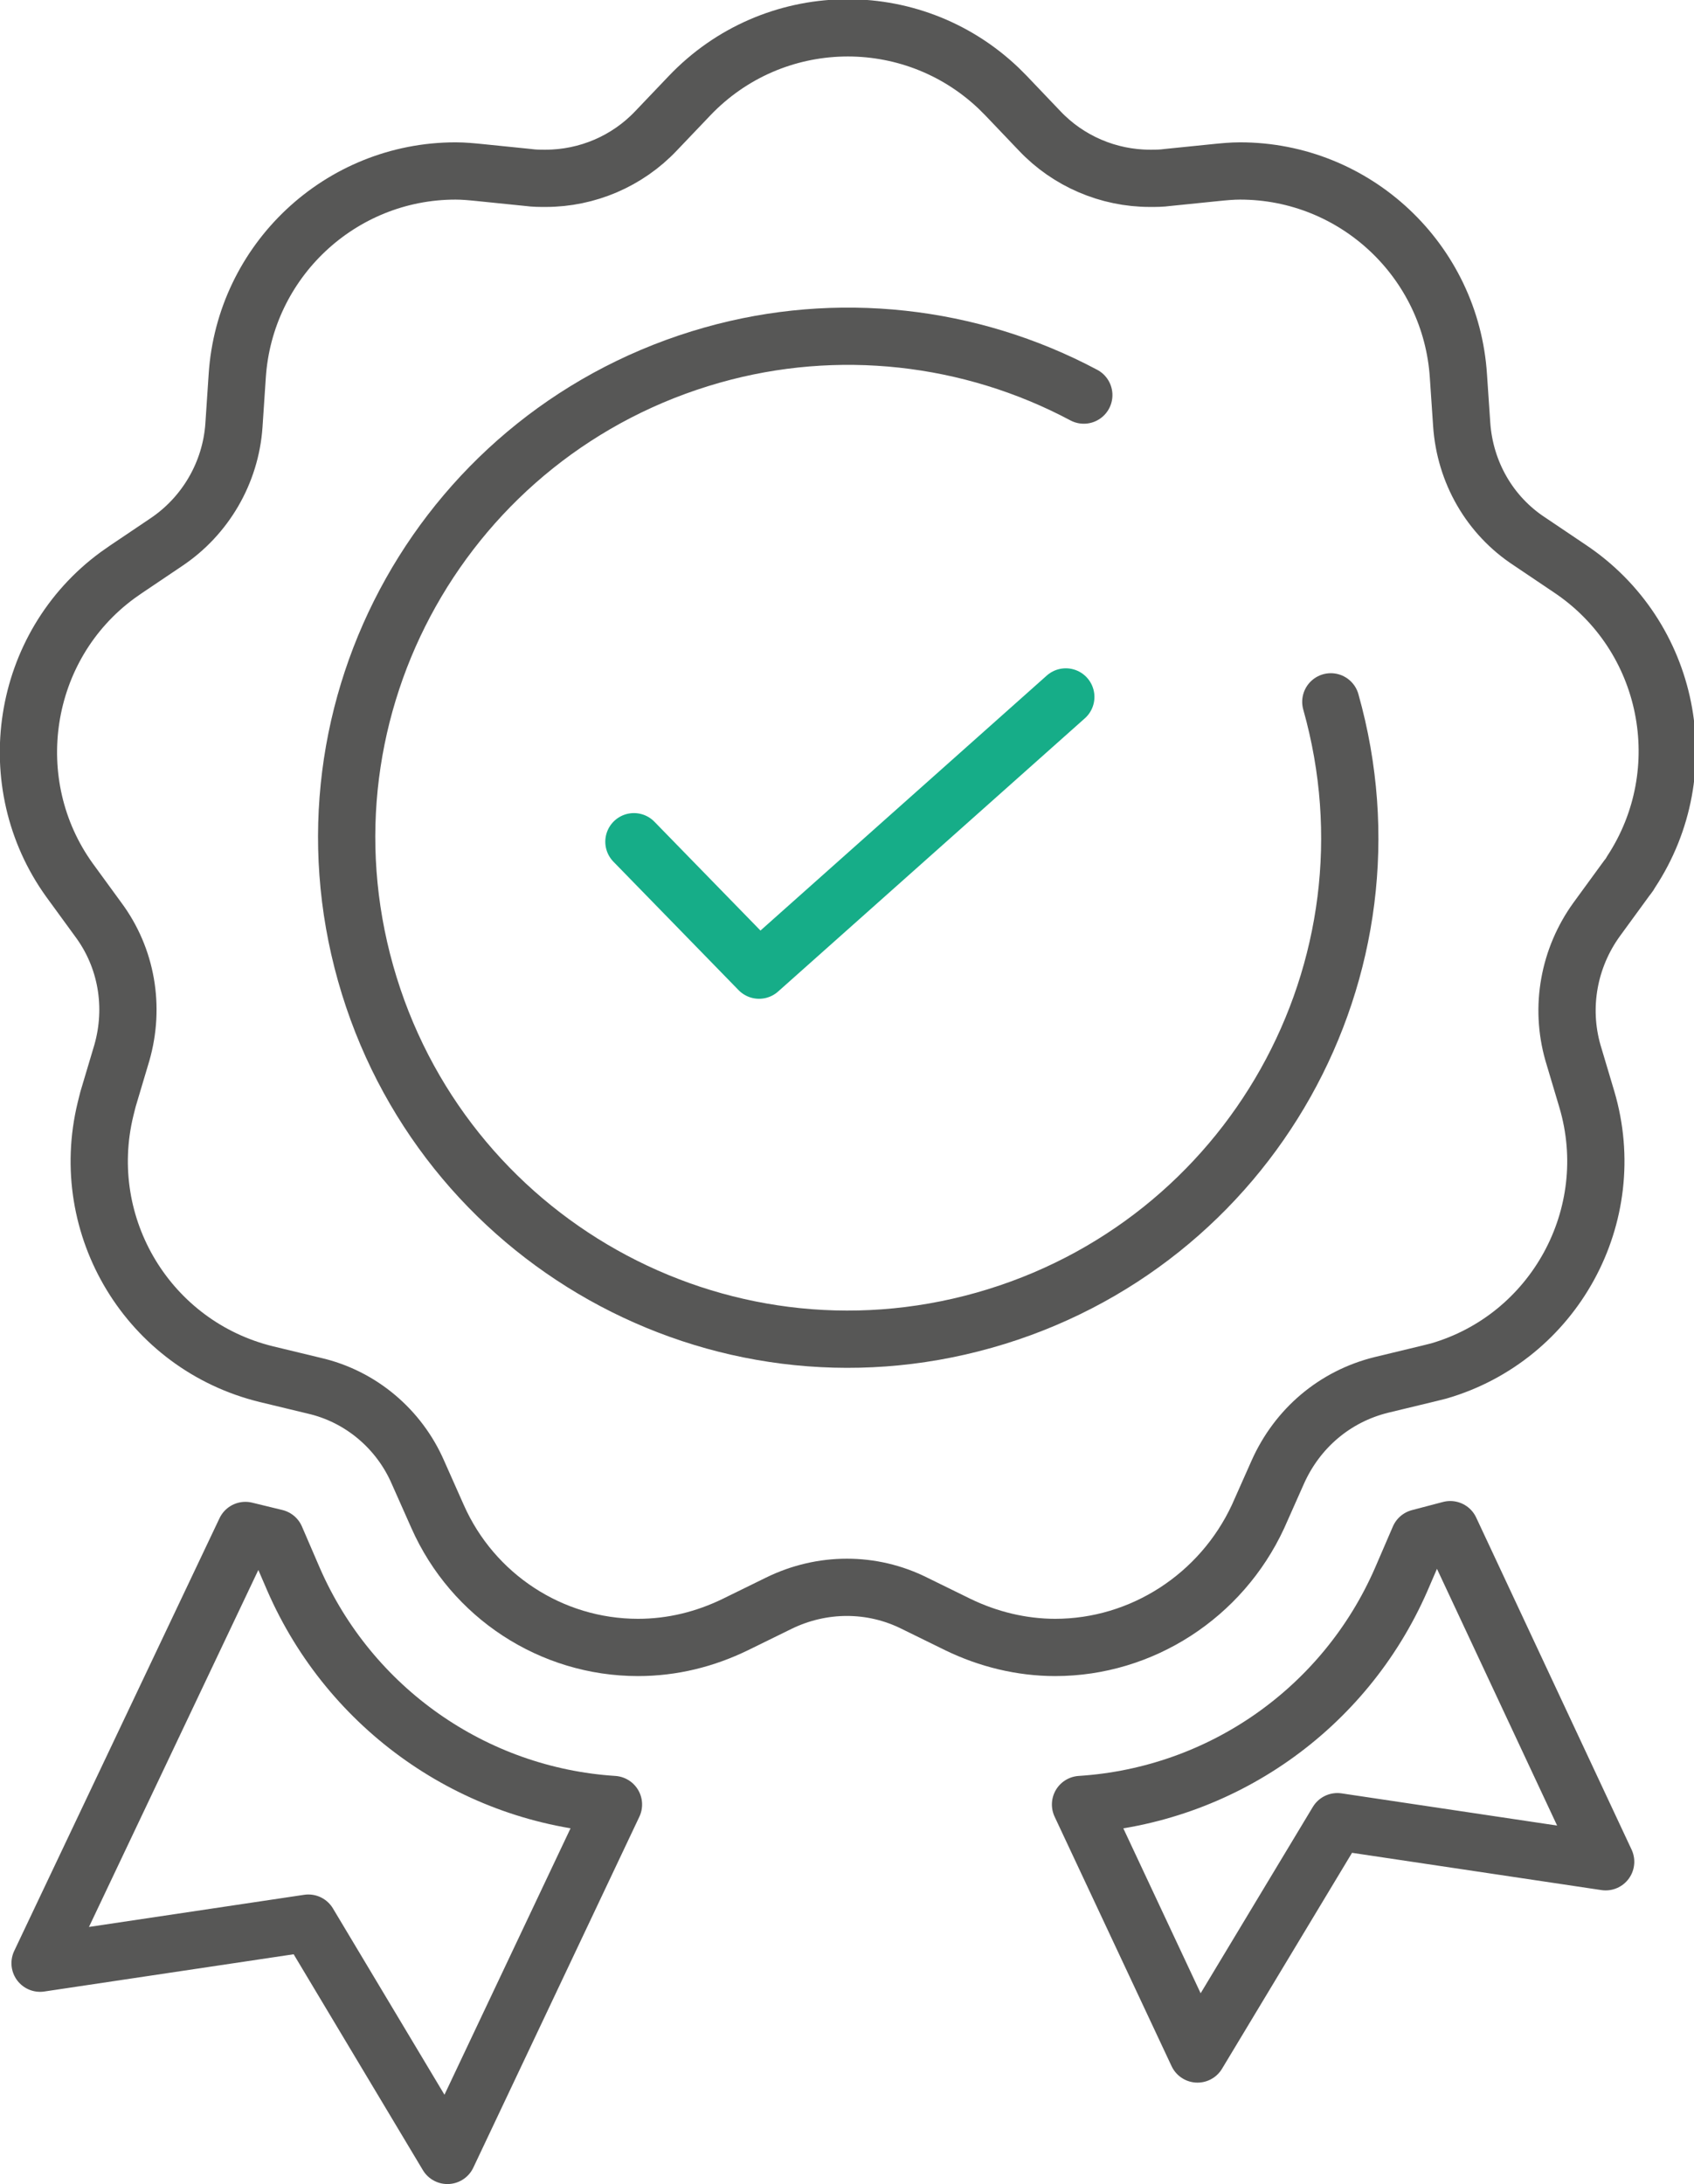 <svg xmlns="http://www.w3.org/2000/svg" xmlns:xlink="http://www.w3.org/1999/xlink" id="Layer_1" x="0px" y="0px" viewBox="0 0 207.1 267" style="enable-background:new 0 0 207.1 267;" xml:space="preserve"><style type="text/css">	.st0{fill:none;stroke:#575756;stroke-width:7;stroke-linecap:round;stroke-linejoin:round;}	.st1{fill:none;stroke:#16AD88;stroke-width:7;stroke-linecap:round;stroke-linejoin:round;}</style><g id="Layer_2_00000075145600593866754640000012722878805989124015_">	<g id="Layer_1-2">		<path class="st0" d="M129,201.4c-4.1,0-8.2-1-11.9-2.8l-5.3-2.6c-5.2-2.6-11.3-2.6-16.6,0l-5.3,2.6c-3.7,1.8-7.7,2.8-11.9,2.8   c-10.6,0-20.2-6.3-24.5-16l-2.4-5.4c-2.3-5.3-7-9.3-12.7-10.6l-5.8-1.4c-14.4-3.5-23.2-18-19.7-32.4c0.1-0.4,0.2-0.8,0.3-1.2   l1.7-5.7c1.6-5.6,0.6-11.6-2.9-16.3l-3.5-4.8C0,95.8,2.5,79,14.4,70.3c0.3-0.2,0.7-0.5,1-0.7l4.9-3.3c4.8-3.2,7.9-8.5,8.3-14.3   L29,46c0.9-14.1,12.6-25.1,26.7-25.1c1,0,2,0.1,3,0.2l5.9,0.6c0.7,0.1,1.4,0.1,2.1,0.1c5.1,0,10-2.1,13.5-5.8l4.1-4.3   c10.2-10.7,27.1-11.1,37.8-0.9c0.3,0.3,0.6,0.6,0.9,0.9l4.1,4.3c3.5,3.7,8.4,5.8,13.5,5.8c0.7,0,1.4,0,2.1-0.1l5.9-0.6   c1-0.1,2-0.2,3-0.2c14.1,0,25.8,11,26.7,25.1l0.4,5.9c0.4,5.8,3.4,11.1,8.3,14.3l4.9,3.3c12.3,8.2,15.6,24.8,7.5,37.1   c-0.2,0.4-0.5,0.7-0.7,1l-3.5,4.8c-3.4,4.7-4.5,10.7-2.9,16.3l1.7,5.7c4.2,14.2-4,29.1-18.1,33.2c-0.4,0.1-0.8,0.2-1.2,0.3   l-5.8,1.4c-5.7,1.4-10.3,5.3-12.7,10.7l-2.4,5.4C149.3,195.1,139.6,201.4,129,201.4z"></path>		<path class="st0" d="M162.7,85.8c9.2,32.6-9.8,66.4-42.4,75.6c-32.6,9.2-66.4-9.8-75.6-42.4s9.8-66.4,42.4-75.6   c15.2-4.3,31.5-2.5,45.4,4.9"></path>		<polyline class="st1" points="77.5,102.9 92.8,118.6 130.3,85.2   "></polyline>		<path class="st0" d="M173.5,188l-2.2,5.1c-6.9,15.8-22,26.4-39.2,27.5l14.3,30.5l17.1-28.4l32.8,4.9l-19-40.6L173.5,188z"></path>		<path class="st0" d="M35.9,193.1l-2.2-5.1l-3.7-0.9L4.9,240l32.8-4.9l17,28.4l20.3-42.9C57.9,219.5,42.8,208.9,35.9,193.1z"></path>	</g></g></svg>
